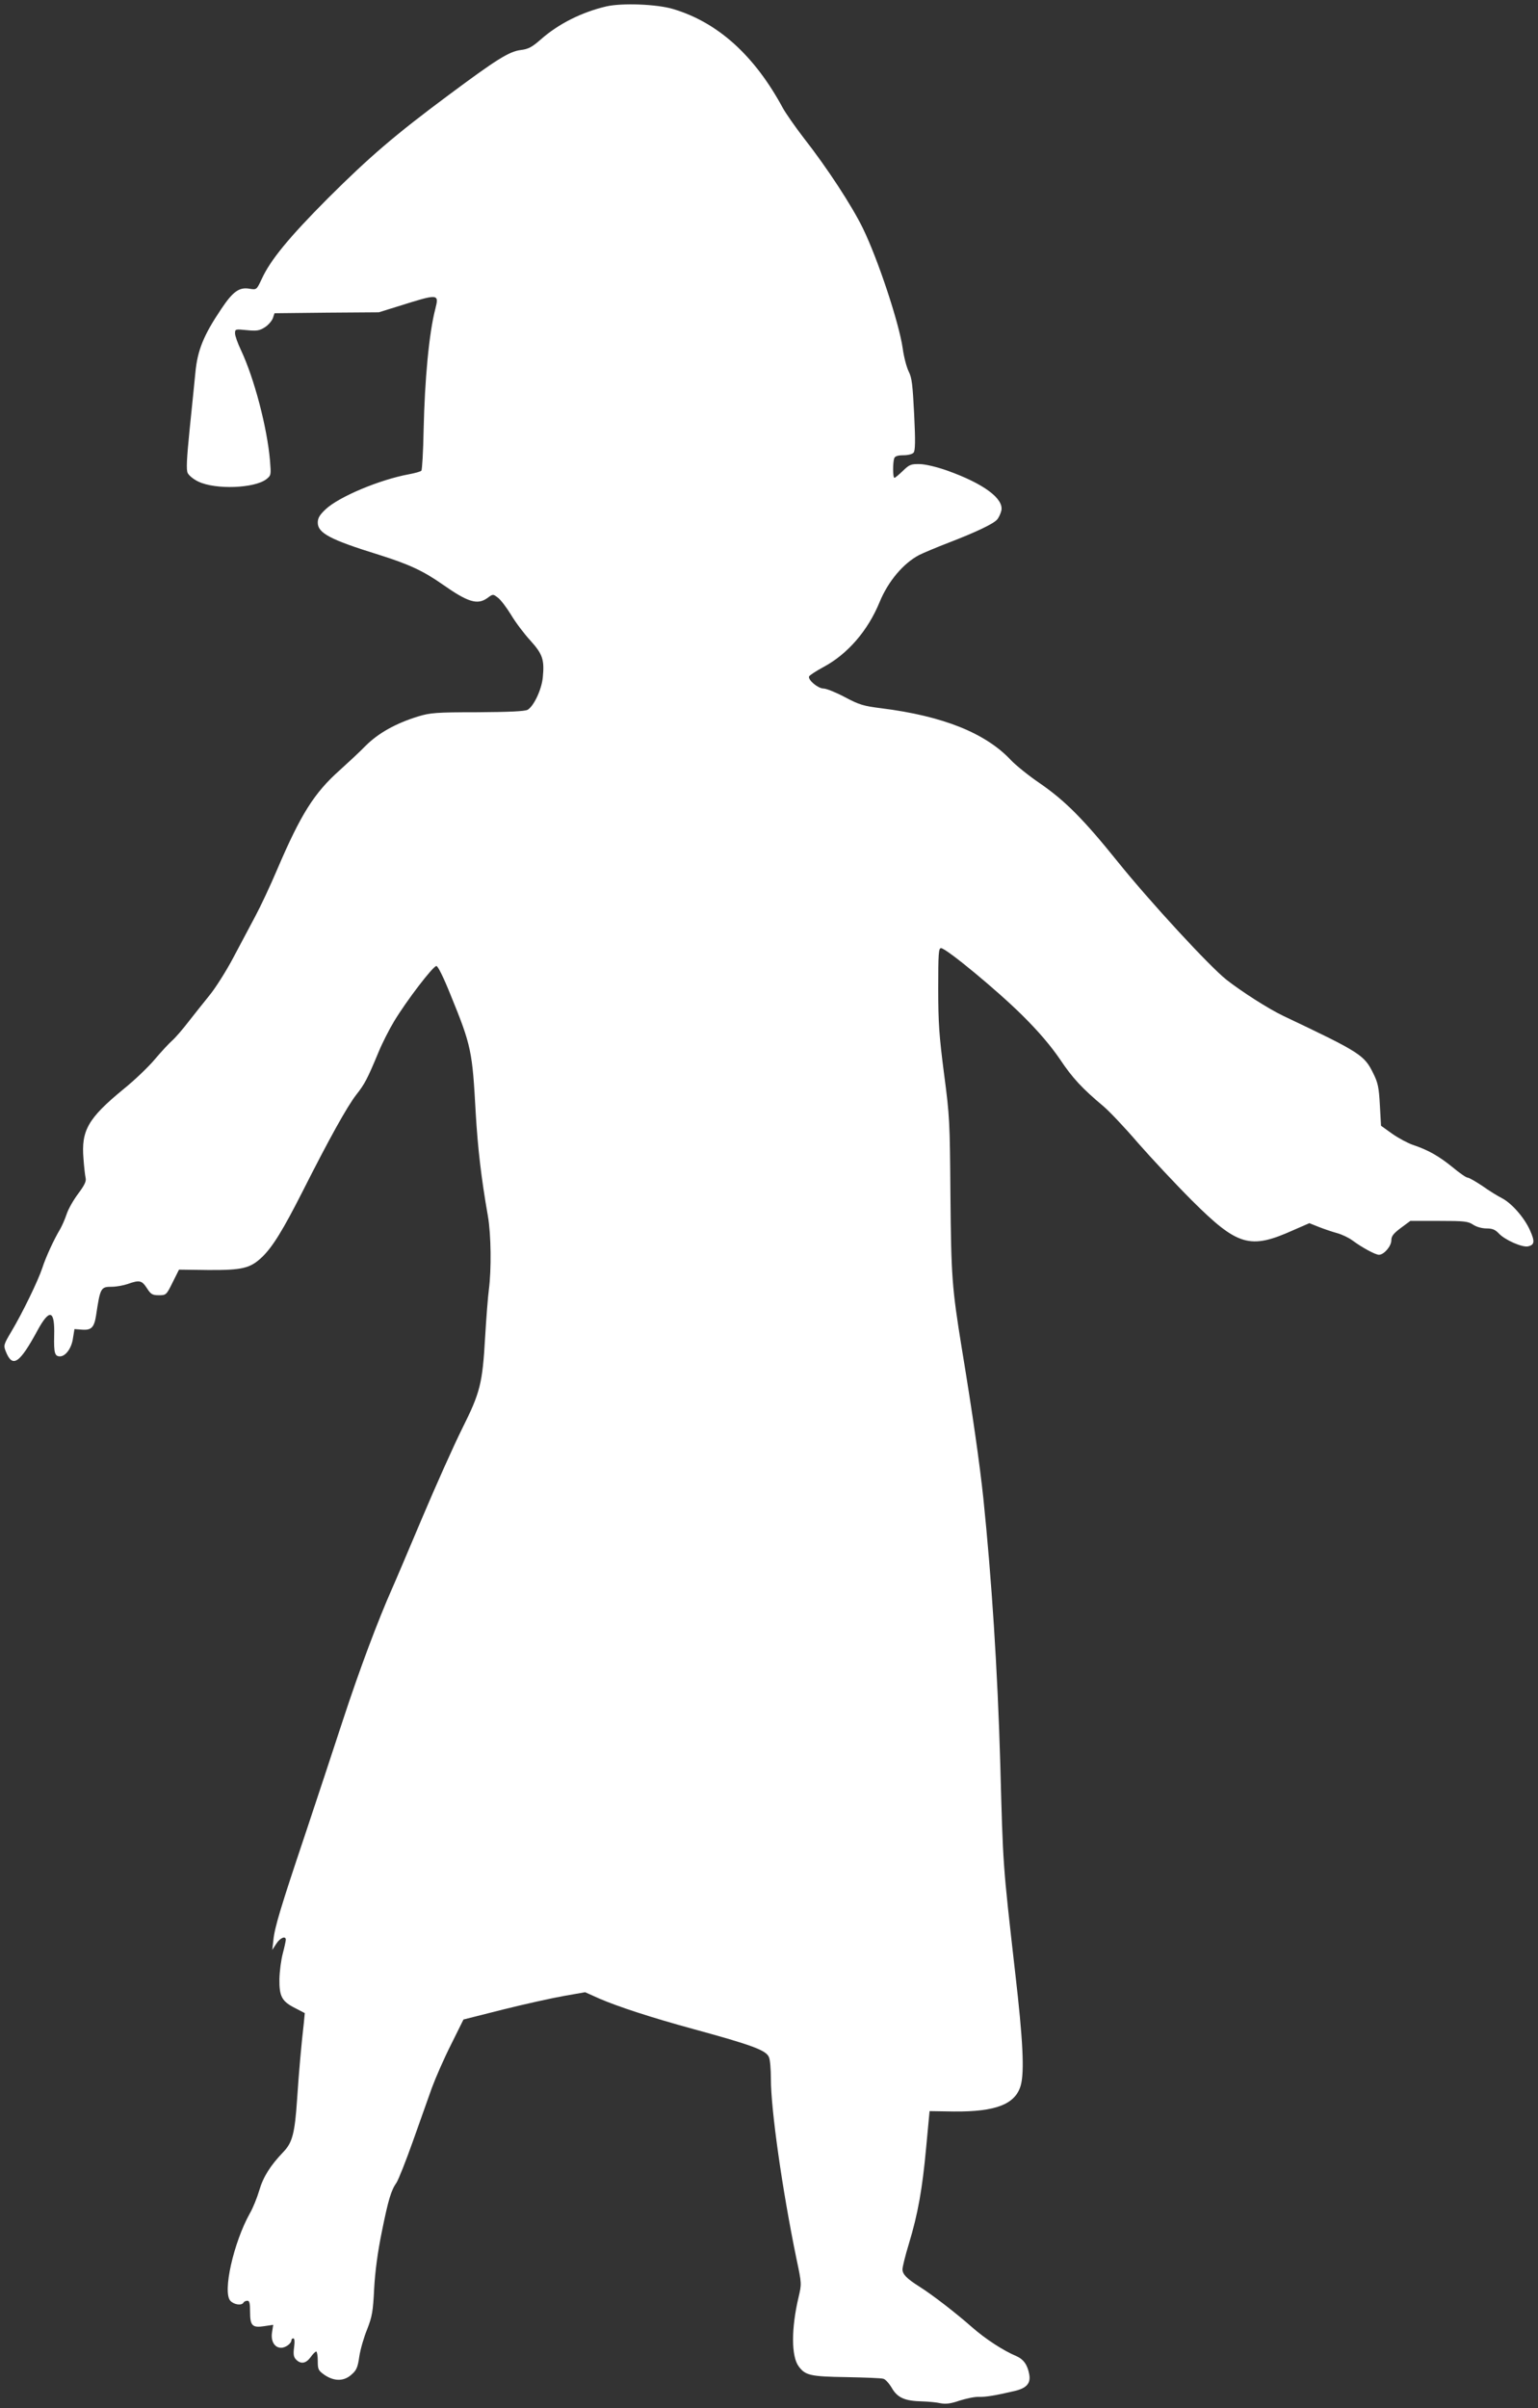 <?xml version="1.0" standalone="no"?>
<!DOCTYPE svg PUBLIC "-//W3C//DTD SVG 20010904//EN"
 "http://www.w3.org/TR/2001/REC-SVG-20010904/DTD/svg10.dtd">
<svg version="1.0" xmlns="http://www.w3.org/2000/svg"
 width="818pt" height="1280pt" viewBox="0 0 818 1280"
 preserveAspectRatio="xMidYMid meet">
<rect x="0" y="0" width="818" height="1280" fill="#333333" stroke="none"/>
<g transform="translate(0,1280) scale(0.1,-0.1)"
fill="#ffffff" stroke="none">
<path d="M3225 12766 c-129 -30 -254 -92 -348 -175 -47 -41 -66 -52 -108 -57
-62 -8 -130 -51 -384 -240 -284 -211 -419 -327 -641 -548 -206 -207 -306 -328
-352 -429 -27 -57 -27 -58 -64 -52 -55 10 -89 -14 -151 -107 -95 -141 -127
-221 -138 -340 -6 -57 -19 -194 -31 -306 -15 -150 -18 -209 -10 -226 6 -13 31
-34 57 -46 91 -44 299 -36 362 13 25 20 25 23 19 98 -15 176 -84 439 -155 589
-17 36 -31 75 -31 88 0 23 2 23 63 17 52 -5 67 -3 95 15 18 11 37 33 43 48 l9
27 278 3 277 2 100 31 c219 69 221 69 200 -14 -33 -127 -56 -372 -62 -642 -2
-115 -8 -213 -12 -217 -4 -5 -34 -13 -66 -19 -157 -29 -373 -120 -443 -186
-32 -30 -42 -47 -42 -71 0 -56 67 -91 325 -171 159 -50 235 -85 338 -157 135
-95 186 -111 239 -73 30 22 30 22 56 2 15 -11 46 -52 70 -91 23 -39 69 -100
102 -136 66 -73 76 -102 67 -196 -6 -65 -48 -154 -81 -173 -14 -8 -99 -12
-266 -13 -221 0 -252 -3 -315 -22 -121 -37 -214 -90 -280 -156 -33 -34 -96
-92 -138 -130 -136 -121 -207 -234 -332 -526 -36 -85 -89 -198 -117 -250 -28
-52 -81 -152 -118 -222 -37 -70 -94 -160 -126 -199 -32 -40 -83 -103 -113
-142 -30 -39 -68 -83 -85 -98 -17 -15 -58 -59 -91 -98 -33 -40 -109 -113 -170
-162 -186 -153 -224 -218 -211 -369 3 -41 8 -86 11 -100 5 -19 -5 -39 -39 -85
-25 -33 -53 -82 -62 -110 -9 -27 -25 -63 -35 -80 -33 -55 -76 -149 -94 -205
-22 -67 -106 -240 -164 -337 -41 -69 -43 -75 -31 -105 36 -92 73 -68 170 111
64 117 92 108 88 -29 -2 -92 3 -110 31 -110 30 0 62 44 69 96 l8 49 40 -3 c50
-4 65 12 75 76 22 147 25 152 84 152 23 0 62 7 85 15 62 22 74 19 101 -22 21
-33 29 -38 64 -38 38 0 40 1 73 68 l34 68 156 -2 c181 -1 223 9 286 69 56 54
111 143 217 352 139 275 235 448 284 511 45 57 59 84 119 228 19 46 56 119 82
162 65 108 207 294 225 294 8 0 37 -58 76 -155 110 -269 115 -297 133 -625 11
-188 29 -345 65 -550 17 -98 19 -284 5 -390 -5 -38 -14 -153 -20 -255 -14
-244 -26 -292 -121 -482 -43 -86 -139 -300 -213 -475 -74 -175 -146 -345 -161
-378 -75 -169 -173 -430 -260 -695 -53 -162 -143 -434 -200 -605 -131 -390
-165 -502 -171 -568 l-6 -52 21 32 c20 32 51 45 51 22 0 -6 -7 -39 -16 -73 -9
-33 -17 -95 -18 -136 -1 -93 13 -119 85 -155 l50 -26 -5 -52 c-13 -111 -27
-268 -36 -407 -12 -179 -25 -229 -72 -278 -70 -73 -108 -133 -129 -205 -12
-40 -34 -95 -50 -122 -87 -156 -146 -419 -104 -465 19 -21 60 -27 70 -10 3 6
13 10 21 10 11 0 14 -14 14 -59 0 -74 12 -86 76 -76 l47 7 -6 -39 c-8 -47 13
-83 48 -83 24 0 55 23 55 41 0 5 5 9 10 9 7 0 8 -18 4 -48 -5 -38 -2 -52 11
-65 25 -25 52 -21 77 13 12 17 25 30 30 30 4 0 8 -22 8 -50 0 -46 3 -51 37
-75 51 -34 103 -34 143 3 26 22 33 39 41 96 6 39 25 104 42 145 26 67 31 93
37 216 5 92 19 195 40 298 35 174 50 224 79 265 10 15 49 113 86 217 37 105
83 234 102 287 20 54 65 157 102 230 l66 133 210 53 c116 29 261 61 323 72
l114 20 76 -34 c97 -42 277 -101 497 -161 319 -87 391 -114 405 -151 6 -14 10
-65 10 -114 0 -165 61 -593 136 -957 28 -132 28 -133 11 -205 -39 -165 -39
-314 1 -367 35 -48 63 -54 254 -57 98 -2 187 -5 197 -9 11 -3 31 -26 45 -50
30 -51 69 -68 161 -70 33 -1 77 -5 98 -10 28 -5 54 -2 100 14 35 11 81 21 102
20 39 -1 87 7 190 31 65 15 88 41 79 89 -9 50 -30 80 -69 97 -69 29 -163 90
-236 154 -86 76 -212 173 -279 215 -68 43 -90 66 -90 92 0 13 15 74 34 136 48
158 72 293 92 513 l18 192 130 -2 c223 -2 327 39 355 139 20 72 12 240 -30
602 -66 582 -64 556 -79 1108 -14 492 -46 984 -90 1411 -19 179 -56 442 -115
799 -52 321 -56 380 -60 810 -3 391 -4 421 -34 647 -26 202 -31 270 -31 453 0
187 2 215 15 215 27 0 304 -229 435 -360 84 -83 149 -160 197 -230 68 -102
119 -156 231 -250 30 -25 113 -112 184 -195 72 -82 201 -220 287 -306 244
-243 309 -262 540 -158 l85 37 50 -20 c28 -11 72 -26 98 -33 25 -7 61 -24 80
-38 51 -38 123 -77 142 -77 27 0 66 46 66 77 0 22 11 36 51 66 l50 37 152 0
c135 0 155 -2 182 -20 18 -12 47 -20 71 -20 31 0 46 -6 65 -26 32 -35 127 -77
157 -69 34 8 36 26 9 86 -30 67 -97 143 -149 170 -22 11 -69 40 -104 65 -36
24 -71 44 -78 44 -8 0 -44 25 -81 56 -73 59 -129 91 -210 118 -27 9 -77 36
-110 59 l-60 43 -6 109 c-5 94 -10 119 -35 169 -48 98 -68 111 -479 306 -78
37 -223 130 -302 192 -92 73 -408 416 -578 627 -181 225 -280 325 -417 419
-56 38 -124 93 -150 120 -135 145 -363 236 -690 277 -95 12 -117 18 -194 59
-47 25 -99 46 -114 46 -29 0 -83 45 -77 64 2 6 37 29 78 51 128 69 235 193
297 344 46 112 127 207 211 251 22 11 91 40 153 64 146 56 241 101 261 124 9
10 19 32 23 49 12 63 -95 142 -284 210 -59 21 -118 35 -149 36 -48 1 -56 -2
-91 -36 -21 -20 -41 -37 -45 -37 -9 0 -9 82 -1 104 4 11 19 16 49 16 24 0 48
6 54 14 9 11 10 62 3 203 -8 157 -12 195 -29 228 -11 22 -26 78 -32 124 -20
137 -132 474 -212 638 -58 119 -190 321 -313 478 -47 61 -97 133 -112 160
-151 280 -346 456 -584 527 -86 26 -272 33 -355 14z"/>
</g>
</svg>
